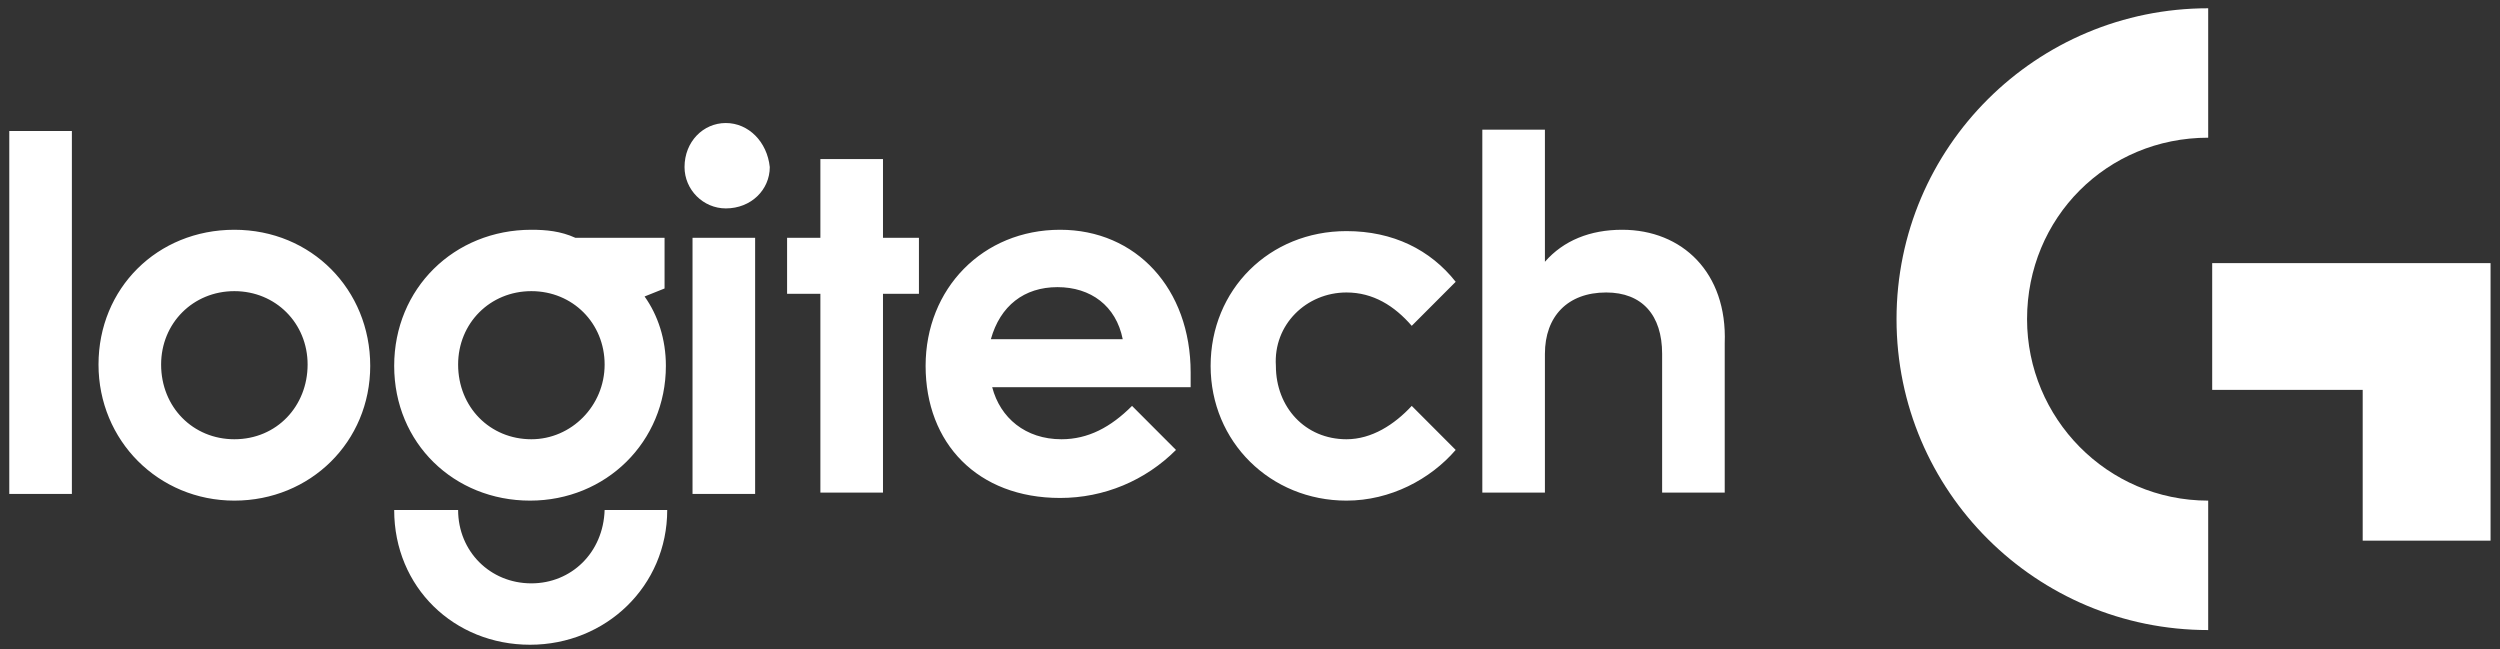 <svg width="181" height="47" viewBox="0 0 181 47" fill="none" xmlns="http://www.w3.org/2000/svg">
<rect x="0" y="0" width="181" height="47" fill="#333333" stroke="none"/>
<path d="M38.471 31.802C35.482 31.802 33.168 29.483 33.168 26.392C33.168 23.397 35.482 21.079 38.471 21.079C41.461 21.079 43.775 23.397 43.775 26.392C43.775 29.387 41.364 31.802 38.471 31.802ZM48.114 20.886V17.215H41.653C40.593 16.732 39.532 16.635 38.471 16.635C32.879 16.635 28.539 20.886 28.539 26.488C28.539 32.092 32.879 36.245 38.375 36.245C43.871 36.245 48.21 31.995 48.21 26.488C48.21 24.556 47.632 22.818 46.668 21.465L48.114 20.886ZM16.968 31.802C13.979 31.802 11.665 29.483 11.665 26.392C11.665 23.397 13.979 21.079 16.968 21.079C19.957 21.079 22.271 23.397 22.271 26.392C22.271 29.387 20.054 31.802 16.968 31.802ZM16.968 16.635C11.375 16.635 7.132 20.886 7.132 26.392C7.132 31.898 11.472 36.245 16.968 36.245C22.464 36.245 26.804 31.995 26.804 26.488C26.804 20.982 22.561 16.635 16.968 16.635ZM0.672 35.762H5.204V9.486H0.672V35.762ZM50.139 35.762H54.671V17.215H50.139V35.762ZM38.471 42.235C35.482 42.235 33.168 39.916 33.168 36.922H28.539C28.539 42.525 32.879 46.679 38.375 46.679C43.871 46.679 48.307 42.428 48.307 36.922H43.775C43.678 40.013 41.364 42.235 38.471 42.235ZM71.739 24.556C72.414 22.141 74.149 20.789 76.56 20.789C78.971 20.789 80.803 22.141 81.285 24.556H71.739ZM76.753 16.635C71.16 16.635 67.014 20.886 67.014 26.488C67.014 32.092 70.774 36.052 76.753 36.052C79.935 36.052 82.924 34.796 85.142 32.575L81.96 29.387C80.417 30.932 78.778 31.802 76.849 31.802C74.246 31.802 72.414 30.256 71.835 28.034H86.203V26.971C86.203 20.886 82.249 16.635 76.753 16.635ZM117.445 16.635C115.131 16.635 113.202 17.408 111.852 18.953V9.39H107.32V35.666H111.852V25.619C111.852 22.914 113.492 21.175 116.288 21.175C118.891 21.175 120.338 22.818 120.338 25.619V35.666H124.87V24.846C125.063 19.726 121.784 16.635 117.445 16.635ZM97.485 21.175C99.413 21.175 100.956 22.141 102.21 23.59L105.392 20.402C103.56 18.084 100.86 16.732 97.485 16.732C91.892 16.732 87.649 20.982 87.649 26.488C87.649 31.995 91.988 36.245 97.485 36.245C100.667 36.245 103.56 34.7 105.392 32.575L102.21 29.387C100.956 30.739 99.317 31.802 97.485 31.802C94.495 31.802 92.374 29.483 92.374 26.488C92.181 23.494 94.592 21.175 97.485 21.175ZM63.928 11.515H59.396V17.215H56.985V21.272H59.396V35.666H63.928V21.272H66.531V17.215H63.928V11.515ZM52.55 8.907C50.91 8.907 49.56 10.259 49.56 12.095C49.56 13.737 50.91 15.089 52.55 15.089C54.382 15.089 55.732 13.737 55.732 12.095C55.539 10.259 54.189 8.907 52.55 8.907Z" fill="white"/>
<path fill-rule="evenodd" clip-rule="evenodd" d="M159.873 0.599V9.969C152.545 9.969 146.759 15.766 146.759 23.107C146.759 30.256 152.545 36.245 159.873 36.245V45.616C147.434 45.616 137.309 35.569 137.309 23.107C137.309 10.646 147.434 0.599 159.873 0.599Z" fill="white"/>
<path fill-rule="evenodd" clip-rule="evenodd" d="M160.163 19.05V28.227H171.059V39.143H180.316V19.05H160.163Z" fill="white"/>
</svg>
